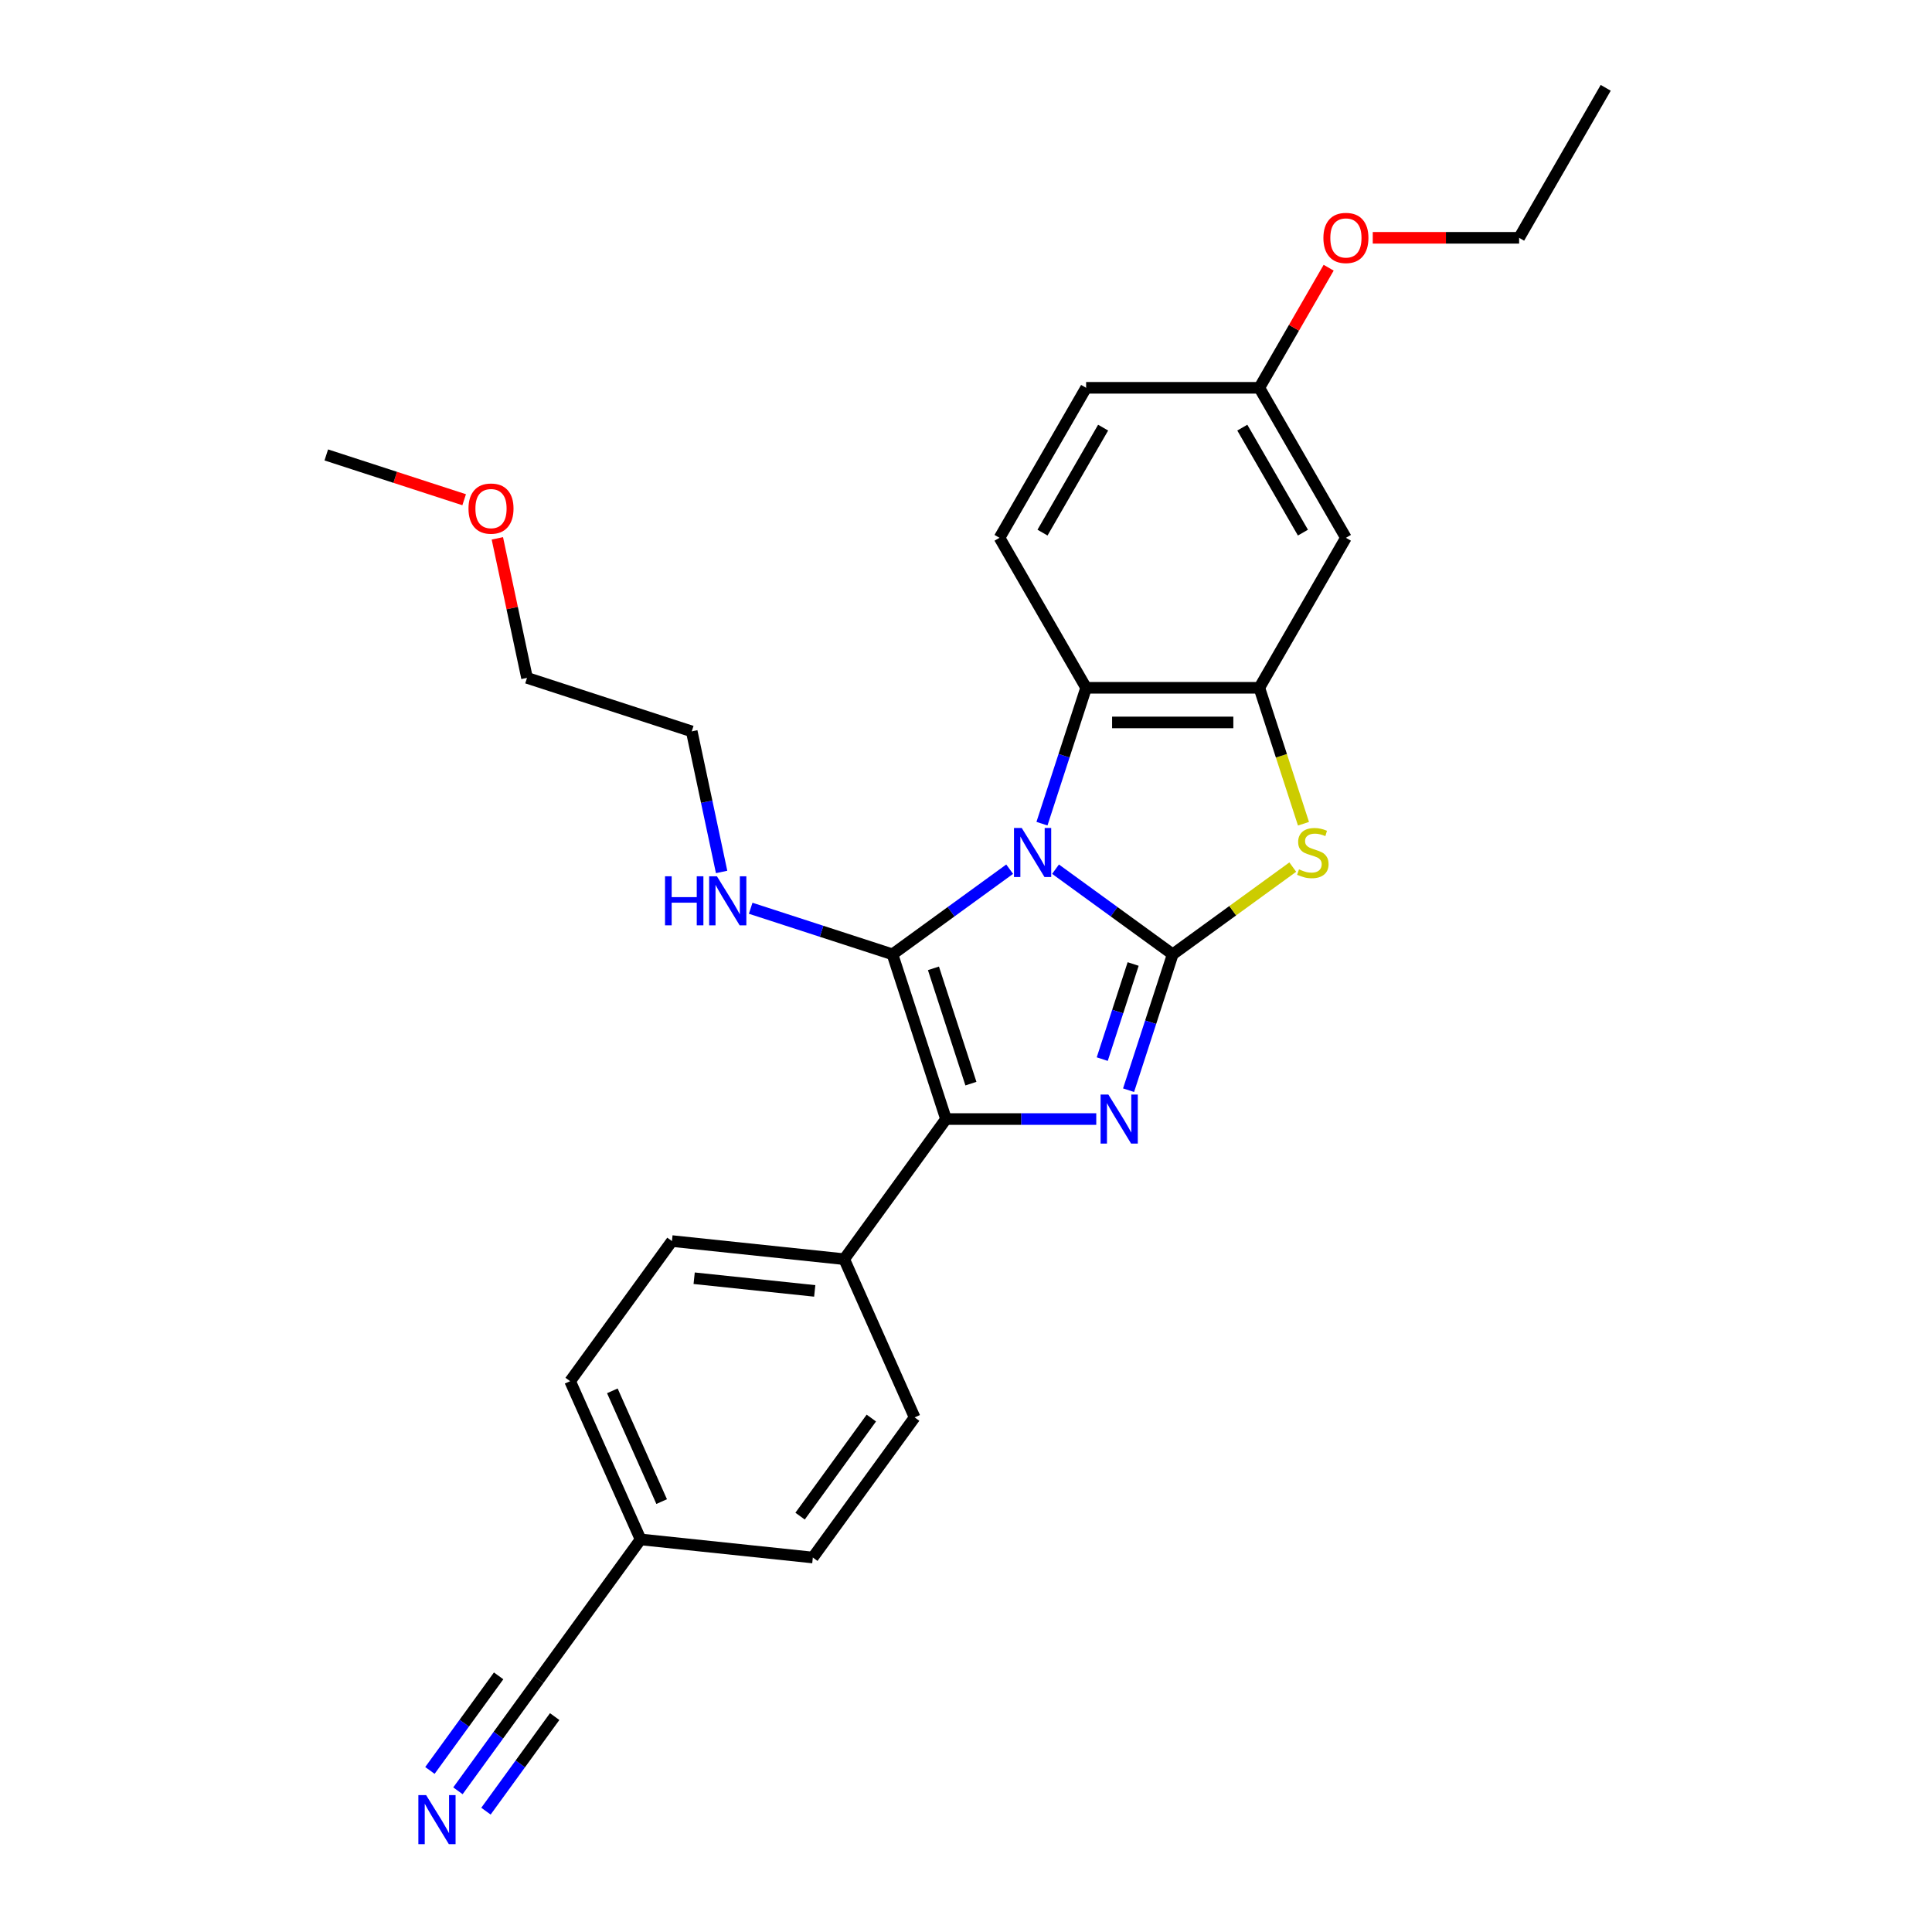 <?xml version='1.0' encoding='iso-8859-1'?>
<svg version='1.1' baseProfile='full'
              xmlns='http://www.w3.org/2000/svg'
                      xmlns:rdkit='http://www.rdkit.org/xml'
                      xmlns:xlink='http://www.w3.org/1999/xlink'
                  xml:space='preserve'
width='1000px' height='1000px' viewBox='0 0 1000 1000'>
<!-- END OF HEADER -->
<rect style='opacity:1.0;fill:#FFFFFF;stroke:none' width='1000' height='1000' x='0' y='0'> </rect>
<path class='bond-0' d='M 546.339,449.888 L 576.667,471.923' style='fill:none;fill-rule:evenodd;stroke:#0000FF;stroke-width:6px;stroke-linecap:butt;stroke-linejoin:miter;stroke-opacity:1' />
<path class='bond-0' d='M 576.667,471.923 L 606.996,493.958' style='fill:none;fill-rule:evenodd;stroke:#000000;stroke-width:6px;stroke-linecap:butt;stroke-linejoin:miter;stroke-opacity:1' />
<path class='bond-1' d='M 522.6,449.888 L 492.271,471.923' style='fill:none;fill-rule:evenodd;stroke:#0000FF;stroke-width:6px;stroke-linecap:butt;stroke-linejoin:miter;stroke-opacity:1' />
<path class='bond-1' d='M 492.271,471.923 L 461.943,493.958' style='fill:none;fill-rule:evenodd;stroke:#000000;stroke-width:6px;stroke-linecap:butt;stroke-linejoin:miter;stroke-opacity:1' />
<path class='bond-5' d='M 539.322,426.329 L 550.747,391.166' style='fill:none;fill-rule:evenodd;stroke:#0000FF;stroke-width:6px;stroke-linecap:butt;stroke-linejoin:miter;stroke-opacity:1' />
<path class='bond-5' d='M 550.747,391.166 L 562.172,356.004' style='fill:none;fill-rule:evenodd;stroke:#000000;stroke-width:6px;stroke-linecap:butt;stroke-linejoin:miter;stroke-opacity:1' />
<path class='bond-2' d='M 606.996,493.958 L 595.571,529.12' style='fill:none;fill-rule:evenodd;stroke:#000000;stroke-width:6px;stroke-linecap:butt;stroke-linejoin:miter;stroke-opacity:1' />
<path class='bond-2' d='M 595.571,529.12 L 584.146,564.283' style='fill:none;fill-rule:evenodd;stroke:#0000FF;stroke-width:6px;stroke-linecap:butt;stroke-linejoin:miter;stroke-opacity:1' />
<path class='bond-2' d='M 586.516,498.966 L 578.519,523.58' style='fill:none;fill-rule:evenodd;stroke:#000000;stroke-width:6px;stroke-linecap:butt;stroke-linejoin:miter;stroke-opacity:1' />
<path class='bond-2' d='M 578.519,523.58 L 570.521,548.193' style='fill:none;fill-rule:evenodd;stroke:#0000FF;stroke-width:6px;stroke-linecap:butt;stroke-linejoin:miter;stroke-opacity:1' />
<path class='bond-4' d='M 606.996,493.958 L 638.069,471.382' style='fill:none;fill-rule:evenodd;stroke:#000000;stroke-width:6px;stroke-linecap:butt;stroke-linejoin:miter;stroke-opacity:1' />
<path class='bond-4' d='M 638.069,471.382 L 669.141,448.807' style='fill:none;fill-rule:evenodd;stroke:#CCCC00;stroke-width:6px;stroke-linecap:butt;stroke-linejoin:miter;stroke-opacity:1' />
<path class='bond-3' d='M 461.943,493.958 L 489.645,579.218' style='fill:none;fill-rule:evenodd;stroke:#000000;stroke-width:6px;stroke-linecap:butt;stroke-linejoin:miter;stroke-opacity:1' />
<path class='bond-3' d='M 483.15,501.206 L 502.542,560.888' style='fill:none;fill-rule:evenodd;stroke:#000000;stroke-width:6px;stroke-linecap:butt;stroke-linejoin:miter;stroke-opacity:1' />
<path class='bond-12' d='M 461.943,493.958 L 425.247,482.035' style='fill:none;fill-rule:evenodd;stroke:#000000;stroke-width:6px;stroke-linecap:butt;stroke-linejoin:miter;stroke-opacity:1' />
<path class='bond-12' d='M 425.247,482.035 L 388.552,470.112' style='fill:none;fill-rule:evenodd;stroke:#0000FF;stroke-width:6px;stroke-linecap:butt;stroke-linejoin:miter;stroke-opacity:1' />
<path class='bond-28' d='M 567.424,579.218 L 528.535,579.218' style='fill:none;fill-rule:evenodd;stroke:#0000FF;stroke-width:6px;stroke-linecap:butt;stroke-linejoin:miter;stroke-opacity:1' />
<path class='bond-28' d='M 528.535,579.218 L 489.645,579.218' style='fill:none;fill-rule:evenodd;stroke:#000000;stroke-width:6px;stroke-linecap:butt;stroke-linejoin:miter;stroke-opacity:1' />
<path class='bond-9' d='M 489.645,579.218 L 436.952,651.745' style='fill:none;fill-rule:evenodd;stroke:#000000;stroke-width:6px;stroke-linecap:butt;stroke-linejoin:miter;stroke-opacity:1' />
<path class='bond-27' d='M 674.681,426.365 L 663.251,391.184' style='fill:none;fill-rule:evenodd;stroke:#CCCC00;stroke-width:6px;stroke-linecap:butt;stroke-linejoin:miter;stroke-opacity:1' />
<path class='bond-27' d='M 663.251,391.184 L 651.82,356.004' style='fill:none;fill-rule:evenodd;stroke:#000000;stroke-width:6px;stroke-linecap:butt;stroke-linejoin:miter;stroke-opacity:1' />
<path class='bond-6' d='M 562.172,356.004 L 651.82,356.004' style='fill:none;fill-rule:evenodd;stroke:#000000;stroke-width:6px;stroke-linecap:butt;stroke-linejoin:miter;stroke-opacity:1' />
<path class='bond-6' d='M 575.619,373.933 L 638.373,373.933' style='fill:none;fill-rule:evenodd;stroke:#000000;stroke-width:6px;stroke-linecap:butt;stroke-linejoin:miter;stroke-opacity:1' />
<path class='bond-10' d='M 562.172,356.004 L 517.348,278.367' style='fill:none;fill-rule:evenodd;stroke:#000000;stroke-width:6px;stroke-linecap:butt;stroke-linejoin:miter;stroke-opacity:1' />
<path class='bond-8' d='M 651.82,356.004 L 696.644,278.367' style='fill:none;fill-rule:evenodd;stroke:#000000;stroke-width:6px;stroke-linecap:butt;stroke-linejoin:miter;stroke-opacity:1' />
<path class='bond-7' d='M 237.028,926.916 L 257.949,898.12' style='fill:none;fill-rule:evenodd;stroke:#0000FF;stroke-width:6px;stroke-linecap:butt;stroke-linejoin:miter;stroke-opacity:1' />
<path class='bond-7' d='M 257.949,898.12 L 278.871,869.325' style='fill:none;fill-rule:evenodd;stroke:#000000;stroke-width:6px;stroke-linecap:butt;stroke-linejoin:miter;stroke-opacity:1' />
<path class='bond-7' d='M 251.533,937.455 L 269.316,912.978' style='fill:none;fill-rule:evenodd;stroke:#0000FF;stroke-width:6px;stroke-linecap:butt;stroke-linejoin:miter;stroke-opacity:1' />
<path class='bond-7' d='M 269.316,912.978 L 287.099,888.502' style='fill:none;fill-rule:evenodd;stroke:#000000;stroke-width:6px;stroke-linecap:butt;stroke-linejoin:miter;stroke-opacity:1' />
<path class='bond-7' d='M 222.523,916.377 L 240.306,891.901' style='fill:none;fill-rule:evenodd;stroke:#0000FF;stroke-width:6px;stroke-linecap:butt;stroke-linejoin:miter;stroke-opacity:1' />
<path class='bond-7' d='M 240.306,891.901 L 258.089,867.425' style='fill:none;fill-rule:evenodd;stroke:#000000;stroke-width:6px;stroke-linecap:butt;stroke-linejoin:miter;stroke-opacity:1' />
<path class='bond-29' d='M 696.644,278.367 L 651.82,200.729' style='fill:none;fill-rule:evenodd;stroke:#000000;stroke-width:6px;stroke-linecap:butt;stroke-linejoin:miter;stroke-opacity:1' />
<path class='bond-29' d='M 674.393,275.686 L 643.016,221.34' style='fill:none;fill-rule:evenodd;stroke:#000000;stroke-width:6px;stroke-linecap:butt;stroke-linejoin:miter;stroke-opacity:1' />
<path class='bond-13' d='M 436.952,651.745 L 347.795,642.374' style='fill:none;fill-rule:evenodd;stroke:#000000;stroke-width:6px;stroke-linecap:butt;stroke-linejoin:miter;stroke-opacity:1' />
<path class='bond-13' d='M 421.704,668.17 L 359.294,661.611' style='fill:none;fill-rule:evenodd;stroke:#000000;stroke-width:6px;stroke-linecap:butt;stroke-linejoin:miter;stroke-opacity:1' />
<path class='bond-14' d='M 436.952,651.745 L 473.415,733.642' style='fill:none;fill-rule:evenodd;stroke:#000000;stroke-width:6px;stroke-linecap:butt;stroke-linejoin:miter;stroke-opacity:1' />
<path class='bond-17' d='M 517.348,278.367 L 562.172,200.729' style='fill:none;fill-rule:evenodd;stroke:#000000;stroke-width:6px;stroke-linecap:butt;stroke-linejoin:miter;stroke-opacity:1' />
<path class='bond-17' d='M 539.599,275.686 L 570.976,221.34' style='fill:none;fill-rule:evenodd;stroke:#000000;stroke-width:6px;stroke-linecap:butt;stroke-linejoin:miter;stroke-opacity:1' />
<path class='bond-11' d='M 278.871,869.325 L 331.564,796.798' style='fill:none;fill-rule:evenodd;stroke:#000000;stroke-width:6px;stroke-linecap:butt;stroke-linejoin:miter;stroke-opacity:1' />
<path class='bond-22' d='M 373.508,451.32 L 365.776,414.943' style='fill:none;fill-rule:evenodd;stroke:#0000FF;stroke-width:6px;stroke-linecap:butt;stroke-linejoin:miter;stroke-opacity:1' />
<path class='bond-22' d='M 365.776,414.943 L 358.044,378.566' style='fill:none;fill-rule:evenodd;stroke:#000000;stroke-width:6px;stroke-linecap:butt;stroke-linejoin:miter;stroke-opacity:1' />
<path class='bond-19' d='M 347.795,642.374 L 295.101,714.901' style='fill:none;fill-rule:evenodd;stroke:#000000;stroke-width:6px;stroke-linecap:butt;stroke-linejoin:miter;stroke-opacity:1' />
<path class='bond-18' d='M 473.415,733.642 L 420.721,806.169' style='fill:none;fill-rule:evenodd;stroke:#000000;stroke-width:6px;stroke-linecap:butt;stroke-linejoin:miter;stroke-opacity:1' />
<path class='bond-18' d='M 451.005,733.982 L 414.12,784.751' style='fill:none;fill-rule:evenodd;stroke:#000000;stroke-width:6px;stroke-linecap:butt;stroke-linejoin:miter;stroke-opacity:1' />
<path class='bond-15' d='M 651.82,200.729 L 562.172,200.729' style='fill:none;fill-rule:evenodd;stroke:#000000;stroke-width:6px;stroke-linecap:butt;stroke-linejoin:miter;stroke-opacity:1' />
<path class='bond-20' d='M 651.82,200.729 L 669.765,169.647' style='fill:none;fill-rule:evenodd;stroke:#000000;stroke-width:6px;stroke-linecap:butt;stroke-linejoin:miter;stroke-opacity:1' />
<path class='bond-20' d='M 669.765,169.647 L 687.71,138.565' style='fill:none;fill-rule:evenodd;stroke:#FF0000;stroke-width:6px;stroke-linecap:butt;stroke-linejoin:miter;stroke-opacity:1' />
<path class='bond-16' d='M 331.564,796.798 L 420.721,806.169' style='fill:none;fill-rule:evenodd;stroke:#000000;stroke-width:6px;stroke-linecap:butt;stroke-linejoin:miter;stroke-opacity:1' />
<path class='bond-30' d='M 331.564,796.798 L 295.101,714.901' style='fill:none;fill-rule:evenodd;stroke:#000000;stroke-width:6px;stroke-linecap:butt;stroke-linejoin:miter;stroke-opacity:1' />
<path class='bond-30' d='M 342.474,777.221 L 316.95,719.893' style='fill:none;fill-rule:evenodd;stroke:#000000;stroke-width:6px;stroke-linecap:butt;stroke-linejoin:miter;stroke-opacity:1' />
<path class='bond-24' d='M 710.539,123.092 L 748.415,123.092' style='fill:none;fill-rule:evenodd;stroke:#FF0000;stroke-width:6px;stroke-linecap:butt;stroke-linejoin:miter;stroke-opacity:1' />
<path class='bond-24' d='M 748.415,123.092 L 786.292,123.092' style='fill:none;fill-rule:evenodd;stroke:#000000;stroke-width:6px;stroke-linecap:butt;stroke-linejoin:miter;stroke-opacity:1' />
<path class='bond-21' d='M 257.433,278.648 L 265.108,314.756' style='fill:none;fill-rule:evenodd;stroke:#FF0000;stroke-width:6px;stroke-linecap:butt;stroke-linejoin:miter;stroke-opacity:1' />
<path class='bond-21' d='M 265.108,314.756 L 272.783,350.864' style='fill:none;fill-rule:evenodd;stroke:#000000;stroke-width:6px;stroke-linecap:butt;stroke-linejoin:miter;stroke-opacity:1' />
<path class='bond-25' d='M 240.249,258.66 L 204.567,247.066' style='fill:none;fill-rule:evenodd;stroke:#FF0000;stroke-width:6px;stroke-linecap:butt;stroke-linejoin:miter;stroke-opacity:1' />
<path class='bond-25' d='M 204.567,247.066 L 168.884,235.472' style='fill:none;fill-rule:evenodd;stroke:#000000;stroke-width:6px;stroke-linecap:butt;stroke-linejoin:miter;stroke-opacity:1' />
<path class='bond-23' d='M 358.044,378.566 L 272.783,350.864' style='fill:none;fill-rule:evenodd;stroke:#000000;stroke-width:6px;stroke-linecap:butt;stroke-linejoin:miter;stroke-opacity:1' />
<path class='bond-26' d='M 786.292,123.092 L 831.116,45.455' style='fill:none;fill-rule:evenodd;stroke:#000000;stroke-width:6px;stroke-linecap:butt;stroke-linejoin:miter;stroke-opacity:1' />
<path  class='atom-0' d='M 528.857 428.57
L 537.177 442.017
Q 538.001 443.344, 539.328 445.747
Q 540.655 448.149, 540.727 448.293
L 540.727 428.57
L 544.097 428.57
L 544.097 453.958
L 540.619 453.958
L 531.69 439.256
Q 530.65 437.535, 529.539 435.563
Q 528.463 433.59, 528.14 432.981
L 528.14 453.958
L 524.841 453.958
L 524.841 428.57
L 528.857 428.57
' fill='#0000FF'/>
<path  class='atom-3' d='M 573.681 566.524
L 582.001 579.971
Q 582.825 581.298, 584.152 583.7
Q 585.479 586.103, 585.551 586.246
L 585.551 566.524
L 588.921 566.524
L 588.921 591.912
L 585.443 591.912
L 576.514 577.21
Q 575.474 575.489, 574.363 573.516
Q 573.287 571.544, 572.964 570.935
L 572.964 591.912
L 569.665 591.912
L 569.665 566.524
L 573.681 566.524
' fill='#0000FF'/>
<path  class='atom-5' d='M 672.351 449.978
Q 672.638 450.085, 673.821 450.587
Q 675.004 451.09, 676.295 451.412
Q 677.622 451.699, 678.913 451.699
Q 681.316 451.699, 682.714 450.552
Q 684.113 449.368, 684.113 447.324
Q 684.113 445.926, 683.395 445.065
Q 682.714 444.205, 681.638 443.738
Q 680.563 443.272, 678.77 442.734
Q 676.51 442.053, 675.148 441.408
Q 673.821 440.762, 672.853 439.399
Q 671.92 438.037, 671.92 435.742
Q 671.92 432.55, 674.072 430.578
Q 676.259 428.606, 680.563 428.606
Q 683.503 428.606, 686.838 430.004
L 686.013 432.765
Q 682.965 431.51, 680.67 431.51
Q 678.196 431.51, 676.833 432.55
Q 675.471 433.554, 675.506 435.311
Q 675.506 436.674, 676.188 437.499
Q 676.905 438.324, 677.909 438.79
Q 678.949 439.256, 680.67 439.794
Q 682.965 440.511, 684.328 441.228
Q 685.69 441.945, 686.659 443.416
Q 687.663 444.85, 687.663 447.324
Q 687.663 450.839, 685.296 452.739
Q 682.965 454.604, 679.056 454.604
Q 676.797 454.604, 675.076 454.102
Q 673.391 453.636, 671.383 452.811
L 672.351 449.978
' fill='#CCCC00'/>
<path  class='atom-8' d='M 220.565 929.157
L 228.884 942.604
Q 229.709 943.931, 231.036 946.334
Q 232.363 948.736, 232.434 948.88
L 232.434 929.157
L 235.805 929.157
L 235.805 954.545
L 232.327 954.545
L 223.398 939.843
Q 222.358 938.122, 221.246 936.15
Q 220.17 934.177, 219.848 933.568
L 219.848 954.545
L 216.549 954.545
L 216.549 929.157
L 220.565 929.157
' fill='#0000FF'/>
<path  class='atom-13' d='M 344.212 453.561
L 347.654 453.561
L 347.654 464.355
L 360.635 464.355
L 360.635 453.561
L 364.078 453.561
L 364.078 478.949
L 360.635 478.949
L 360.635 467.223
L 347.654 467.223
L 347.654 478.949
L 344.212 478.949
L 344.212 453.561
' fill='#0000FF'/>
<path  class='atom-13' d='M 371.07 453.561
L 379.39 467.008
Q 380.215 468.335, 381.541 470.737
Q 382.868 473.14, 382.94 473.283
L 382.94 453.561
L 386.311 453.561
L 386.311 478.949
L 382.832 478.949
L 373.903 464.247
Q 372.863 462.526, 371.752 460.553
Q 370.676 458.581, 370.353 457.972
L 370.353 478.949
L 367.054 478.949
L 367.054 453.561
L 371.07 453.561
' fill='#0000FF'/>
<path  class='atom-21' d='M 684.99 123.164
Q 684.99 117.068, 688.002 113.661
Q 691.014 110.254, 696.644 110.254
Q 702.274 110.254, 705.286 113.661
Q 708.298 117.068, 708.298 123.164
Q 708.298 129.331, 705.25 132.846
Q 702.202 136.324, 696.644 136.324
Q 691.05 136.324, 688.002 132.846
Q 684.99 129.367, 684.99 123.164
M 696.644 133.455
Q 700.517 133.455, 702.596 130.873
Q 704.712 128.256, 704.712 123.164
Q 704.712 118.179, 702.596 115.669
Q 700.517 113.123, 696.644 113.123
Q 692.771 113.123, 690.655 115.633
Q 688.576 118.143, 688.576 123.164
Q 688.576 128.291, 690.655 130.873
Q 692.771 133.455, 696.644 133.455
' fill='#FF0000'/>
<path  class='atom-22' d='M 242.49 263.246
Q 242.49 257.15, 245.502 253.744
Q 248.515 250.337, 254.145 250.337
Q 259.774 250.337, 262.787 253.744
Q 265.799 257.15, 265.799 263.246
Q 265.799 269.414, 262.751 272.928
Q 259.703 276.407, 254.145 276.407
Q 248.551 276.407, 245.502 272.928
Q 242.49 269.45, 242.49 263.246
M 254.145 273.538
Q 258.017 273.538, 260.097 270.956
Q 262.213 268.338, 262.213 263.246
Q 262.213 258.262, 260.097 255.752
Q 258.017 253.206, 254.145 253.206
Q 250.272 253.206, 248.156 255.716
Q 246.076 258.226, 246.076 263.246
Q 246.076 268.374, 248.156 270.956
Q 250.272 273.538, 254.145 273.538
' fill='#FF0000'/>
</svg>

